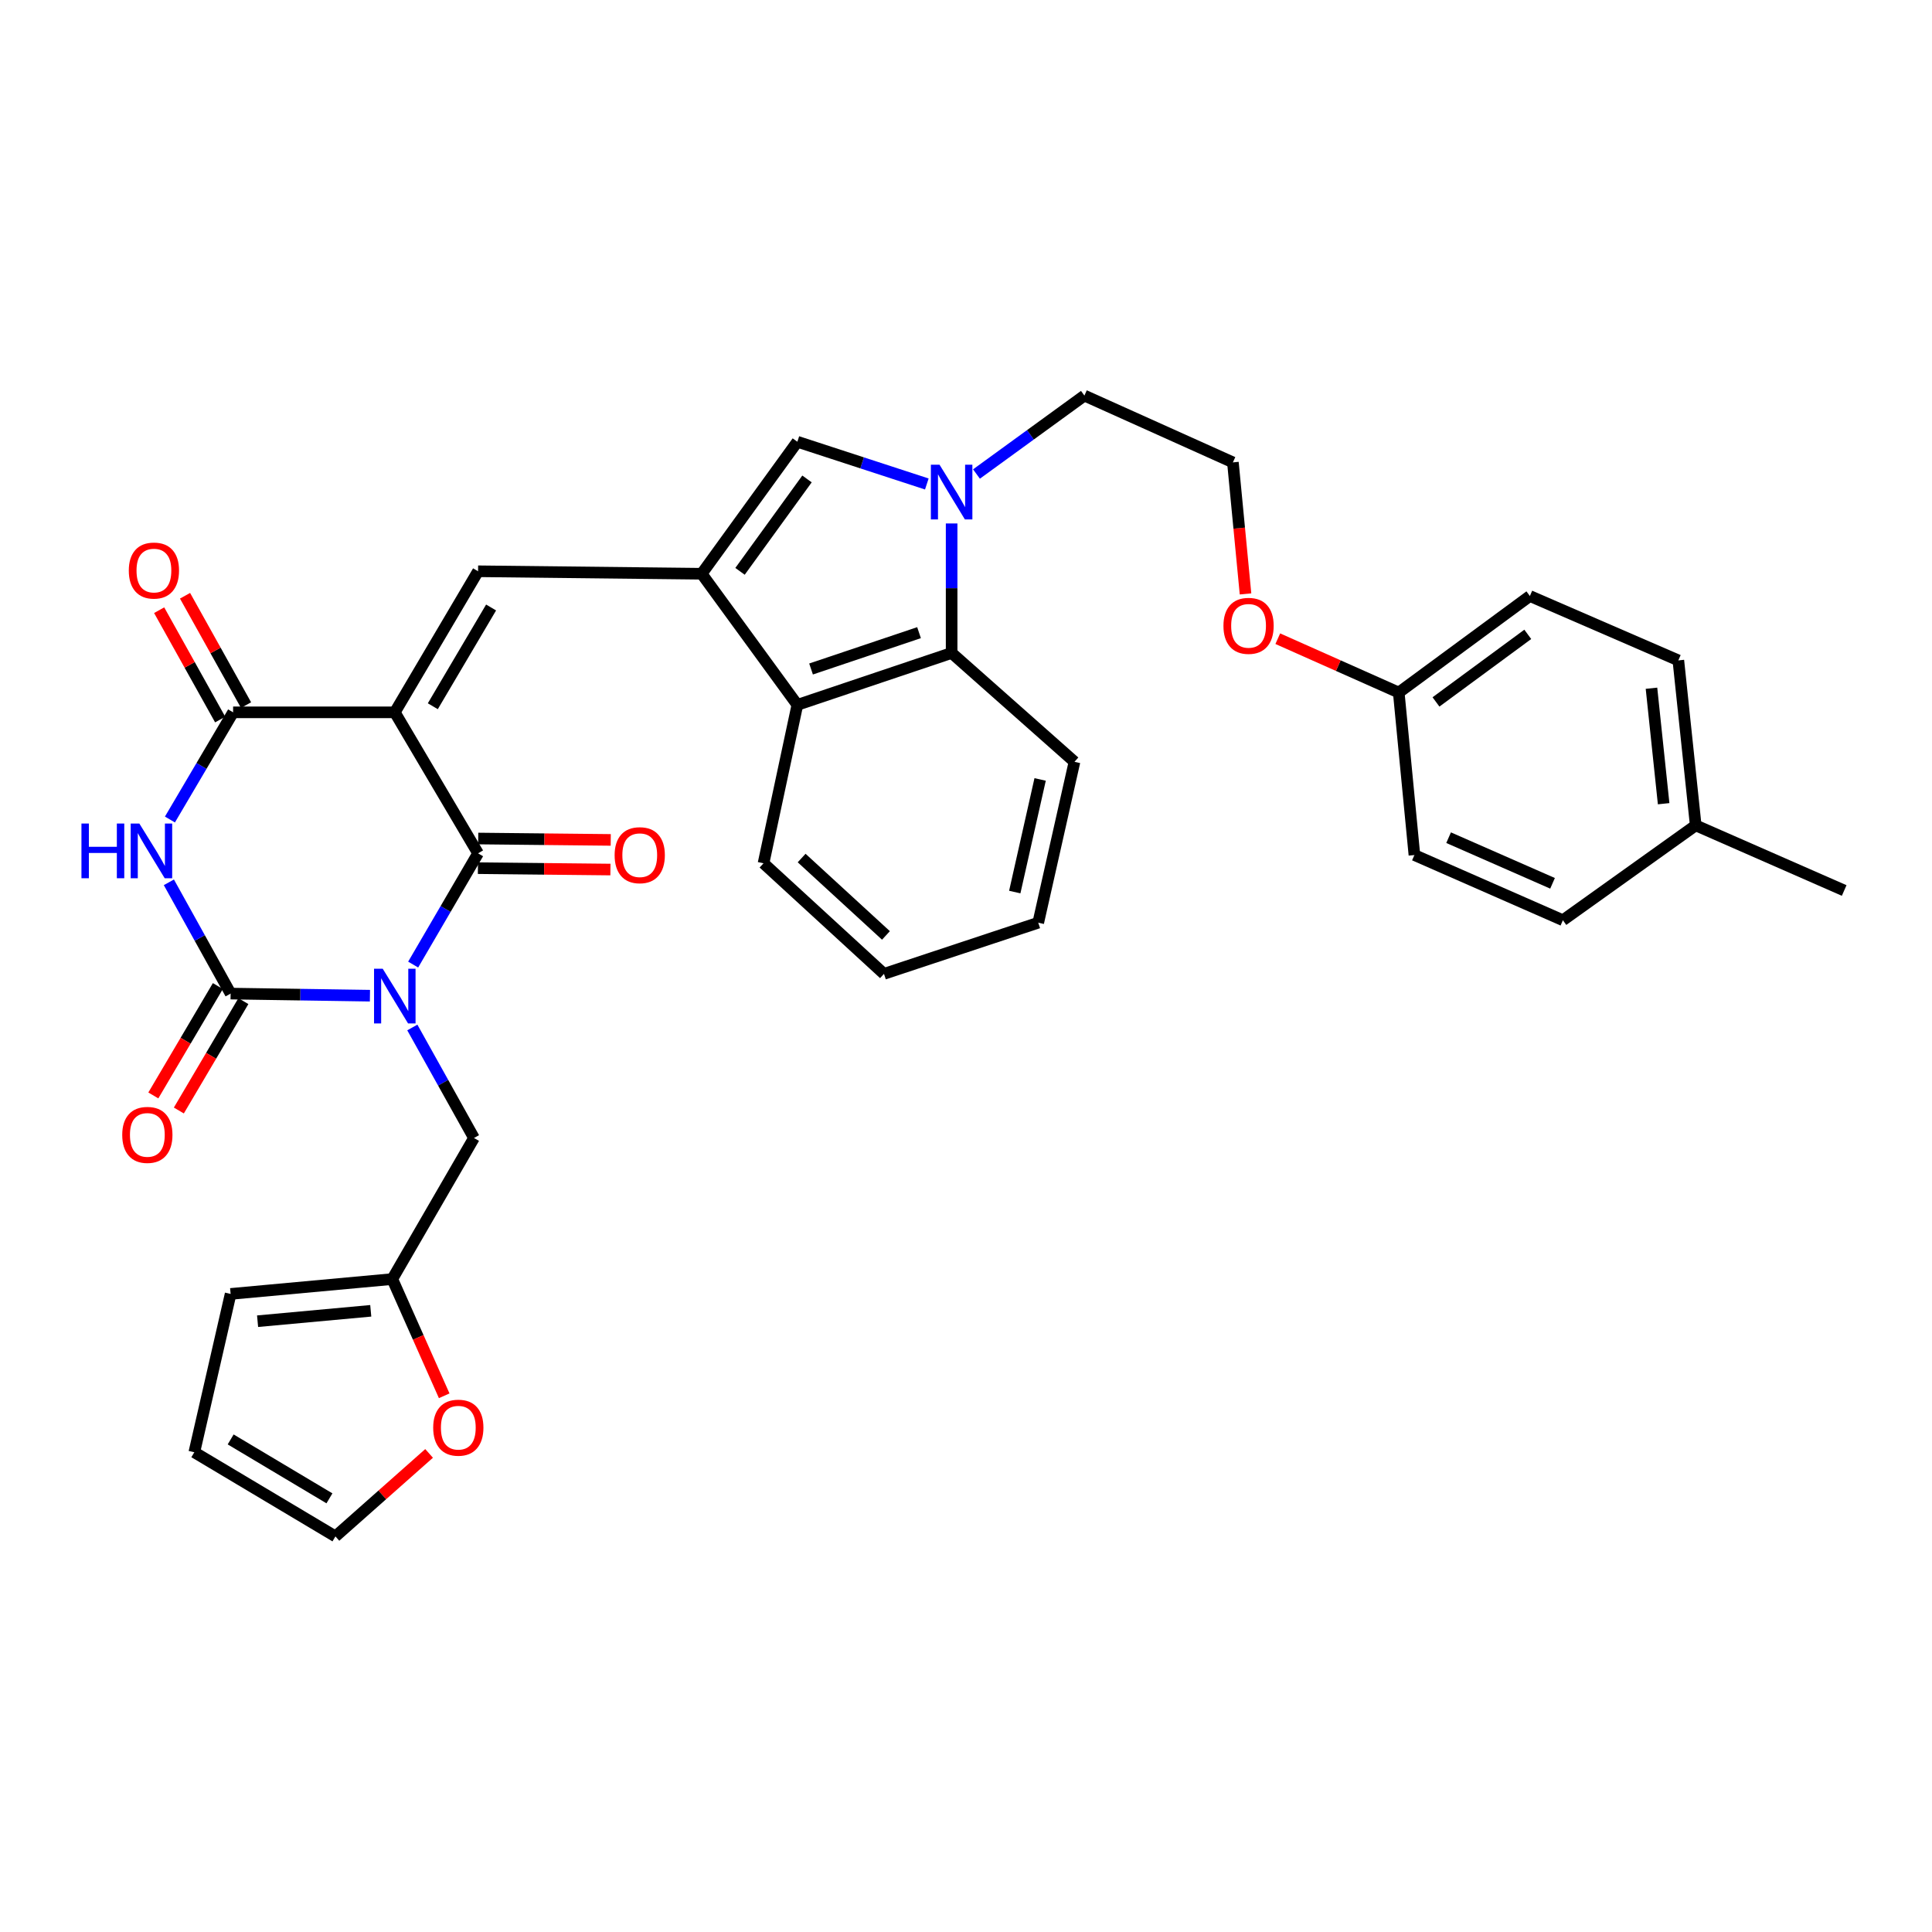 <?xml version='1.0' encoding='iso-8859-1'?>
<svg version='1.1' baseProfile='full'
              xmlns='http://www.w3.org/2000/svg'
                      xmlns:rdkit='http://www.rdkit.org/xml'
                      xmlns:xlink='http://www.w3.org/1999/xlink'
                  xml:space='preserve'
width='1000px' height='1000px' viewBox='0 0 1000 1000'>
<!-- END OF HEADER -->
<rect style='opacity:1.0;fill:#FFFFFF;stroke:none' width='1000' height='1000' x='0' y='0'> </rect>
<path class='bond-1' d='M 213.855,499.262 L 230.651,470.475' style='fill:none;fill-rule:evenodd;stroke:#0000FF;stroke-width:6px;stroke-linecap:butt;stroke-linejoin:miter;stroke-opacity:1' />
<path class='bond-1' d='M 230.651,470.475 L 247.447,441.687' style='fill:none;fill-rule:evenodd;stroke:#000000;stroke-width:6px;stroke-linecap:butt;stroke-linejoin:miter;stroke-opacity:1' />
<path class='bond-2' d='M 191.481,515.367 L 155.425,514.824' style='fill:none;fill-rule:evenodd;stroke:#0000FF;stroke-width:6px;stroke-linecap:butt;stroke-linejoin:miter;stroke-opacity:1' />
<path class='bond-2' d='M 155.425,514.824 L 119.369,514.282' style='fill:none;fill-rule:evenodd;stroke:#000000;stroke-width:6px;stroke-linecap:butt;stroke-linejoin:miter;stroke-opacity:1' />
<path class='bond-11' d='M 213.419,531.823 L 229.377,560.424' style='fill:none;fill-rule:evenodd;stroke:#0000FF;stroke-width:6px;stroke-linecap:butt;stroke-linejoin:miter;stroke-opacity:1' />
<path class='bond-11' d='M 229.377,560.424 L 245.334,589.024' style='fill:none;fill-rule:evenodd;stroke:#000000;stroke-width:6px;stroke-linecap:butt;stroke-linejoin:miter;stroke-opacity:1' />
<path class='bond-0' d='M 204.345,368.701 L 247.447,441.687' style='fill:none;fill-rule:evenodd;stroke:#000000;stroke-width:6px;stroke-linecap:butt;stroke-linejoin:miter;stroke-opacity:1' />
<path class='bond-6' d='M 204.345,368.701 L 247.447,295.688' style='fill:none;fill-rule:evenodd;stroke:#000000;stroke-width:6px;stroke-linecap:butt;stroke-linejoin:miter;stroke-opacity:1' />
<path class='bond-6' d='M 224.02,365.546 L 254.191,314.438' style='fill:none;fill-rule:evenodd;stroke:#000000;stroke-width:6px;stroke-linecap:butt;stroke-linejoin:miter;stroke-opacity:1' />
<path class='bond-34' d='M 204.345,368.701 L 120.656,368.701' style='fill:none;fill-rule:evenodd;stroke:#000000;stroke-width:6px;stroke-linecap:butt;stroke-linejoin:miter;stroke-opacity:1' />
<path class='bond-14' d='M 247.367,449.356 L 281.661,449.716' style='fill:none;fill-rule:evenodd;stroke:#000000;stroke-width:6px;stroke-linecap:butt;stroke-linejoin:miter;stroke-opacity:1' />
<path class='bond-14' d='M 281.661,449.716 L 315.956,450.076' style='fill:none;fill-rule:evenodd;stroke:#FF0000;stroke-width:6px;stroke-linecap:butt;stroke-linejoin:miter;stroke-opacity:1' />
<path class='bond-14' d='M 247.528,434.018 L 281.822,434.378' style='fill:none;fill-rule:evenodd;stroke:#000000;stroke-width:6px;stroke-linecap:butt;stroke-linejoin:miter;stroke-opacity:1' />
<path class='bond-14' d='M 281.822,434.378 L 316.117,434.738' style='fill:none;fill-rule:evenodd;stroke:#FF0000;stroke-width:6px;stroke-linecap:butt;stroke-linejoin:miter;stroke-opacity:1' />
<path class='bond-3' d='M 119.369,514.282 L 103.389,485.486' style='fill:none;fill-rule:evenodd;stroke:#000000;stroke-width:6px;stroke-linecap:butt;stroke-linejoin:miter;stroke-opacity:1' />
<path class='bond-3' d='M 103.389,485.486 L 87.41,456.689' style='fill:none;fill-rule:evenodd;stroke:#0000FF;stroke-width:6px;stroke-linecap:butt;stroke-linejoin:miter;stroke-opacity:1' />
<path class='bond-13' d='M 112.763,510.385 L 96.062,538.692' style='fill:none;fill-rule:evenodd;stroke:#000000;stroke-width:6px;stroke-linecap:butt;stroke-linejoin:miter;stroke-opacity:1' />
<path class='bond-13' d='M 96.062,538.692 L 79.362,566.999' style='fill:none;fill-rule:evenodd;stroke:#FF0000;stroke-width:6px;stroke-linecap:butt;stroke-linejoin:miter;stroke-opacity:1' />
<path class='bond-13' d='M 125.974,518.179 L 109.273,546.486' style='fill:none;fill-rule:evenodd;stroke:#000000;stroke-width:6px;stroke-linecap:butt;stroke-linejoin:miter;stroke-opacity:1' />
<path class='bond-13' d='M 109.273,546.486 L 92.572,574.794' style='fill:none;fill-rule:evenodd;stroke:#FF0000;stroke-width:6px;stroke-linecap:butt;stroke-linejoin:miter;stroke-opacity:1' />
<path class='bond-4' d='M 87.954,424.176 L 104.305,396.438' style='fill:none;fill-rule:evenodd;stroke:#0000FF;stroke-width:6px;stroke-linecap:butt;stroke-linejoin:miter;stroke-opacity:1' />
<path class='bond-4' d='M 104.305,396.438 L 120.656,368.701' style='fill:none;fill-rule:evenodd;stroke:#000000;stroke-width:6px;stroke-linecap:butt;stroke-linejoin:miter;stroke-opacity:1' />
<path class='bond-15' d='M 127.353,364.964 L 111.563,336.663' style='fill:none;fill-rule:evenodd;stroke:#000000;stroke-width:6px;stroke-linecap:butt;stroke-linejoin:miter;stroke-opacity:1' />
<path class='bond-15' d='M 111.563,336.663 L 95.773,308.363' style='fill:none;fill-rule:evenodd;stroke:#FF0000;stroke-width:6px;stroke-linecap:butt;stroke-linejoin:miter;stroke-opacity:1' />
<path class='bond-15' d='M 113.958,372.437 L 98.168,344.137' style='fill:none;fill-rule:evenodd;stroke:#000000;stroke-width:6px;stroke-linecap:butt;stroke-linejoin:miter;stroke-opacity:1' />
<path class='bond-15' d='M 98.168,344.137 L 82.378,315.836' style='fill:none;fill-rule:evenodd;stroke:#FF0000;stroke-width:6px;stroke-linecap:butt;stroke-linejoin:miter;stroke-opacity:1' />
<path class='bond-5' d='M 363.186,296.975 L 247.447,295.688' style='fill:none;fill-rule:evenodd;stroke:#000000;stroke-width:6px;stroke-linecap:butt;stroke-linejoin:miter;stroke-opacity:1' />
<path class='bond-8' d='M 363.186,296.975 L 412.713,228.649' style='fill:none;fill-rule:evenodd;stroke:#000000;stroke-width:6px;stroke-linecap:butt;stroke-linejoin:miter;stroke-opacity:1' />
<path class='bond-8' d='M 383.035,295.728 L 417.704,247.901' style='fill:none;fill-rule:evenodd;stroke:#000000;stroke-width:6px;stroke-linecap:butt;stroke-linejoin:miter;stroke-opacity:1' />
<path class='bond-9' d='M 363.186,296.975 L 412.713,364.84' style='fill:none;fill-rule:evenodd;stroke:#000000;stroke-width:6px;stroke-linecap:butt;stroke-linejoin:miter;stroke-opacity:1' />
<path class='bond-7' d='M 479.72,250.511 L 446.217,239.58' style='fill:none;fill-rule:evenodd;stroke:#0000FF;stroke-width:6px;stroke-linecap:butt;stroke-linejoin:miter;stroke-opacity:1' />
<path class='bond-7' d='M 446.217,239.58 L 412.713,228.649' style='fill:none;fill-rule:evenodd;stroke:#000000;stroke-width:6px;stroke-linecap:butt;stroke-linejoin:miter;stroke-opacity:1' />
<path class='bond-20' d='M 505.424,245.351 L 533.355,225.053' style='fill:none;fill-rule:evenodd;stroke:#0000FF;stroke-width:6px;stroke-linecap:butt;stroke-linejoin:miter;stroke-opacity:1' />
<path class='bond-20' d='M 533.355,225.053 L 561.286,204.755' style='fill:none;fill-rule:evenodd;stroke:#000000;stroke-width:6px;stroke-linecap:butt;stroke-linejoin:miter;stroke-opacity:1' />
<path class='bond-36' d='M 492.56,270.941 L 492.56,304.457' style='fill:none;fill-rule:evenodd;stroke:#0000FF;stroke-width:6px;stroke-linecap:butt;stroke-linejoin:miter;stroke-opacity:1' />
<path class='bond-36' d='M 492.56,304.457 L 492.56,337.972' style='fill:none;fill-rule:evenodd;stroke:#000000;stroke-width:6px;stroke-linecap:butt;stroke-linejoin:miter;stroke-opacity:1' />
<path class='bond-10' d='M 412.713,364.84 L 492.56,337.972' style='fill:none;fill-rule:evenodd;stroke:#000000;stroke-width:6px;stroke-linecap:butt;stroke-linejoin:miter;stroke-opacity:1' />
<path class='bond-10' d='M 419.799,346.272 L 475.691,327.464' style='fill:none;fill-rule:evenodd;stroke:#000000;stroke-width:6px;stroke-linecap:butt;stroke-linejoin:miter;stroke-opacity:1' />
<path class='bond-30' d='M 412.713,364.84 L 395.202,446.834' style='fill:none;fill-rule:evenodd;stroke:#000000;stroke-width:6px;stroke-linecap:butt;stroke-linejoin:miter;stroke-opacity:1' />
<path class='bond-29' d='M 492.56,337.972 L 556.148,394.316' style='fill:none;fill-rule:evenodd;stroke:#000000;stroke-width:6px;stroke-linecap:butt;stroke-linejoin:miter;stroke-opacity:1' />
<path class='bond-12' d='M 245.334,589.024 L 203.05,662.045' style='fill:none;fill-rule:evenodd;stroke:#000000;stroke-width:6px;stroke-linecap:butt;stroke-linejoin:miter;stroke-opacity:1' />
<path class='bond-16' d='M 203.05,662.045 L 216.484,692.253' style='fill:none;fill-rule:evenodd;stroke:#000000;stroke-width:6px;stroke-linecap:butt;stroke-linejoin:miter;stroke-opacity:1' />
<path class='bond-16' d='M 216.484,692.253 L 229.918,722.461' style='fill:none;fill-rule:evenodd;stroke:#FF0000;stroke-width:6px;stroke-linecap:butt;stroke-linejoin:miter;stroke-opacity:1' />
<path class='bond-17' d='M 203.05,662.045 L 119.369,669.732' style='fill:none;fill-rule:evenodd;stroke:#000000;stroke-width:6px;stroke-linecap:butt;stroke-linejoin:miter;stroke-opacity:1' />
<path class='bond-17' d='M 191.901,678.473 L 133.324,683.853' style='fill:none;fill-rule:evenodd;stroke:#000000;stroke-width:6px;stroke-linecap:butt;stroke-linejoin:miter;stroke-opacity:1' />
<path class='bond-18' d='M 222.097,752.286 L 197.857,773.765' style='fill:none;fill-rule:evenodd;stroke:#FF0000;stroke-width:6px;stroke-linecap:butt;stroke-linejoin:miter;stroke-opacity:1' />
<path class='bond-18' d='M 197.857,773.765 L 173.617,795.245' style='fill:none;fill-rule:evenodd;stroke:#000000;stroke-width:6px;stroke-linecap:butt;stroke-linejoin:miter;stroke-opacity:1' />
<path class='bond-19' d='M 119.369,669.732 L 100.579,751.683' style='fill:none;fill-rule:evenodd;stroke:#000000;stroke-width:6px;stroke-linecap:butt;stroke-linejoin:miter;stroke-opacity:1' />
<path class='bond-35' d='M 173.617,795.245 L 100.579,751.683' style='fill:none;fill-rule:evenodd;stroke:#000000;stroke-width:6px;stroke-linecap:butt;stroke-linejoin:miter;stroke-opacity:1' />
<path class='bond-35' d='M 170.518,775.537 L 119.392,745.044' style='fill:none;fill-rule:evenodd;stroke:#000000;stroke-width:6px;stroke-linecap:butt;stroke-linejoin:miter;stroke-opacity:1' />
<path class='bond-28' d='M 561.286,204.755 L 638.15,239.327' style='fill:none;fill-rule:evenodd;stroke:#000000;stroke-width:6px;stroke-linecap:butt;stroke-linejoin:miter;stroke-opacity:1' />
<path class='bond-21' d='M 723.987,358.458 L 692.684,344.522' style='fill:none;fill-rule:evenodd;stroke:#000000;stroke-width:6px;stroke-linecap:butt;stroke-linejoin:miter;stroke-opacity:1' />
<path class='bond-21' d='M 692.684,344.522 L 661.381,330.586' style='fill:none;fill-rule:evenodd;stroke:#FF0000;stroke-width:6px;stroke-linecap:butt;stroke-linejoin:miter;stroke-opacity:1' />
<path class='bond-23' d='M 723.987,358.458 L 732.1,442.565' style='fill:none;fill-rule:evenodd;stroke:#000000;stroke-width:6px;stroke-linecap:butt;stroke-linejoin:miter;stroke-opacity:1' />
<path class='bond-24' d='M 723.987,358.458 L 791.861,308.496' style='fill:none;fill-rule:evenodd;stroke:#000000;stroke-width:6px;stroke-linecap:butt;stroke-linejoin:miter;stroke-opacity:1' />
<path class='bond-24' d='M 743.261,363.316 L 790.773,328.343' style='fill:none;fill-rule:evenodd;stroke:#000000;stroke-width:6px;stroke-linecap:butt;stroke-linejoin:miter;stroke-opacity:1' />
<path class='bond-22' d='M 877.698,427.201 L 868.708,341.815' style='fill:none;fill-rule:evenodd;stroke:#000000;stroke-width:6px;stroke-linecap:butt;stroke-linejoin:miter;stroke-opacity:1' />
<path class='bond-22' d='M 861.096,415.999 L 854.802,356.229' style='fill:none;fill-rule:evenodd;stroke:#000000;stroke-width:6px;stroke-linecap:butt;stroke-linejoin:miter;stroke-opacity:1' />
<path class='bond-31' d='M 877.698,427.201 L 954.545,460.92' style='fill:none;fill-rule:evenodd;stroke:#000000;stroke-width:6px;stroke-linecap:butt;stroke-linejoin:miter;stroke-opacity:1' />
<path class='bond-38' d='M 877.698,427.201 L 808.955,476.31' style='fill:none;fill-rule:evenodd;stroke:#000000;stroke-width:6px;stroke-linecap:butt;stroke-linejoin:miter;stroke-opacity:1' />
<path class='bond-26' d='M 732.1,442.565 L 808.955,476.31' style='fill:none;fill-rule:evenodd;stroke:#000000;stroke-width:6px;stroke-linecap:butt;stroke-linejoin:miter;stroke-opacity:1' />
<path class='bond-26' d='M 749.795,433.582 L 803.594,457.204' style='fill:none;fill-rule:evenodd;stroke:#000000;stroke-width:6px;stroke-linecap:butt;stroke-linejoin:miter;stroke-opacity:1' />
<path class='bond-25' d='M 791.861,308.496 L 868.708,341.815' style='fill:none;fill-rule:evenodd;stroke:#000000;stroke-width:6px;stroke-linecap:butt;stroke-linejoin:miter;stroke-opacity:1' />
<path class='bond-27' d='M 644.678,307.409 L 641.414,273.368' style='fill:none;fill-rule:evenodd;stroke:#FF0000;stroke-width:6px;stroke-linecap:butt;stroke-linejoin:miter;stroke-opacity:1' />
<path class='bond-27' d='M 641.414,273.368 L 638.15,239.327' style='fill:none;fill-rule:evenodd;stroke:#000000;stroke-width:6px;stroke-linecap:butt;stroke-linejoin:miter;stroke-opacity:1' />
<path class='bond-37' d='M 556.148,394.316 L 537.392,477.588' style='fill:none;fill-rule:evenodd;stroke:#000000;stroke-width:6px;stroke-linecap:butt;stroke-linejoin:miter;stroke-opacity:1' />
<path class='bond-37' d='M 538.37,403.437 L 525.241,461.727' style='fill:none;fill-rule:evenodd;stroke:#000000;stroke-width:6px;stroke-linecap:butt;stroke-linejoin:miter;stroke-opacity:1' />
<path class='bond-32' d='M 395.202,446.834 L 457.545,504.065' style='fill:none;fill-rule:evenodd;stroke:#000000;stroke-width:6px;stroke-linecap:butt;stroke-linejoin:miter;stroke-opacity:1' />
<path class='bond-32' d='M 414.926,444.119 L 458.567,484.181' style='fill:none;fill-rule:evenodd;stroke:#000000;stroke-width:6px;stroke-linecap:butt;stroke-linejoin:miter;stroke-opacity:1' />
<path class='bond-33' d='M 457.545,504.065 L 537.392,477.588' style='fill:none;fill-rule:evenodd;stroke:#000000;stroke-width:6px;stroke-linecap:butt;stroke-linejoin:miter;stroke-opacity:1' />
<path  class='atom-0' d='M 198.085 501.4
L 207.365 516.4
Q 208.285 517.88, 209.765 520.56
Q 211.245 523.24, 211.325 523.4
L 211.325 501.4
L 215.085 501.4
L 215.085 529.72
L 211.205 529.72
L 201.245 513.32
Q 200.085 511.4, 198.845 509.2
Q 197.645 507, 197.285 506.32
L 197.285 529.72
L 193.605 529.72
L 193.605 501.4
L 198.085 501.4
' fill='#0000FF'/>
<path  class='atom-4' d='M 42.16 426.258
L 46 426.258
L 46 438.298
L 60.48 438.298
L 60.48 426.258
L 64.32 426.258
L 64.32 454.578
L 60.48 454.578
L 60.48 441.498
L 46 441.498
L 46 454.578
L 42.16 454.578
L 42.16 426.258
' fill='#0000FF'/>
<path  class='atom-4' d='M 72.12 426.258
L 81.4 441.258
Q 82.32 442.738, 83.8 445.418
Q 85.28 448.098, 85.36 448.258
L 85.36 426.258
L 89.12 426.258
L 89.12 454.578
L 85.24 454.578
L 75.28 438.178
Q 74.12 436.258, 72.88 434.058
Q 71.68 431.858, 71.32 431.178
L 71.32 454.578
L 67.64 454.578
L 67.64 426.258
L 72.12 426.258
' fill='#0000FF'/>
<path  class='atom-8' d='M 486.3 240.54
L 495.58 255.54
Q 496.5 257.02, 497.98 259.7
Q 499.46 262.38, 499.54 262.54
L 499.54 240.54
L 503.3 240.54
L 503.3 268.86
L 499.42 268.86
L 489.46 252.46
Q 488.3 250.54, 487.06 248.34
Q 485.86 246.14, 485.5 245.46
L 485.5 268.86
L 481.82 268.86
L 481.82 240.54
L 486.3 240.54
' fill='#0000FF'/>
<path  class='atom-14' d='M 63.267 587.417
Q 63.267 580.617, 66.627 576.817
Q 69.987 573.017, 76.267 573.017
Q 82.547 573.017, 85.907 576.817
Q 89.267 580.617, 89.267 587.417
Q 89.267 594.297, 85.867 598.217
Q 82.467 602.097, 76.267 602.097
Q 70.027 602.097, 66.627 598.217
Q 63.267 594.337, 63.267 587.417
M 76.267 598.897
Q 80.587 598.897, 82.907 596.017
Q 85.267 593.097, 85.267 587.417
Q 85.267 581.857, 82.907 579.057
Q 80.587 576.217, 76.267 576.217
Q 71.947 576.217, 69.587 579.017
Q 67.267 581.817, 67.267 587.417
Q 67.267 593.137, 69.587 596.017
Q 71.947 598.897, 76.267 598.897
' fill='#FF0000'/>
<path  class='atom-15' d='M 318.129 442.645
Q 318.129 435.845, 321.489 432.045
Q 324.849 428.245, 331.129 428.245
Q 337.409 428.245, 340.769 432.045
Q 344.129 435.845, 344.129 442.645
Q 344.129 449.525, 340.729 453.445
Q 337.329 457.325, 331.129 457.325
Q 324.889 457.325, 321.489 453.445
Q 318.129 449.565, 318.129 442.645
M 331.129 454.125
Q 335.449 454.125, 337.769 451.245
Q 340.129 448.325, 340.129 442.645
Q 340.129 437.085, 337.769 434.285
Q 335.449 431.445, 331.129 431.445
Q 326.809 431.445, 324.449 434.245
Q 322.129 437.045, 322.129 442.645
Q 322.129 448.365, 324.449 451.245
Q 326.809 454.125, 331.129 454.125
' fill='#FF0000'/>
<path  class='atom-16' d='M 66.667 295.317
Q 66.667 288.517, 70.027 284.717
Q 73.387 280.917, 79.667 280.917
Q 85.947 280.917, 89.307 284.717
Q 92.667 288.517, 92.667 295.317
Q 92.667 302.197, 89.267 306.117
Q 85.867 309.997, 79.667 309.997
Q 73.427 309.997, 70.027 306.117
Q 66.667 302.237, 66.667 295.317
M 79.667 306.797
Q 83.987 306.797, 86.307 303.917
Q 88.667 300.997, 88.667 295.317
Q 88.667 289.757, 86.307 286.957
Q 83.987 284.117, 79.667 284.117
Q 75.347 284.117, 72.987 286.917
Q 70.667 289.717, 70.667 295.317
Q 70.667 301.037, 72.987 303.917
Q 75.347 306.797, 79.667 306.797
' fill='#FF0000'/>
<path  class='atom-17' d='M 224.221 738.964
Q 224.221 732.164, 227.581 728.364
Q 230.941 724.564, 237.221 724.564
Q 243.501 724.564, 246.861 728.364
Q 250.221 732.164, 250.221 738.964
Q 250.221 745.844, 246.821 749.764
Q 243.421 753.644, 237.221 753.644
Q 230.981 753.644, 227.581 749.764
Q 224.221 745.884, 224.221 738.964
M 237.221 750.444
Q 241.541 750.444, 243.861 747.564
Q 246.221 744.644, 246.221 738.964
Q 246.221 733.404, 243.861 730.604
Q 241.541 727.764, 237.221 727.764
Q 232.901 727.764, 230.541 730.564
Q 228.221 733.364, 228.221 738.964
Q 228.221 744.684, 230.541 747.564
Q 232.901 750.444, 237.221 750.444
' fill='#FF0000'/>
<path  class='atom-28' d='M 633.254 323.932
Q 633.254 317.132, 636.614 313.332
Q 639.974 309.532, 646.254 309.532
Q 652.534 309.532, 655.894 313.332
Q 659.254 317.132, 659.254 323.932
Q 659.254 330.812, 655.854 334.732
Q 652.454 338.612, 646.254 338.612
Q 640.014 338.612, 636.614 334.732
Q 633.254 330.852, 633.254 323.932
M 646.254 335.412
Q 650.574 335.412, 652.894 332.532
Q 655.254 329.612, 655.254 323.932
Q 655.254 318.372, 652.894 315.572
Q 650.574 312.732, 646.254 312.732
Q 641.934 312.732, 639.574 315.532
Q 637.254 318.332, 637.254 323.932
Q 637.254 329.652, 639.574 332.532
Q 641.934 335.412, 646.254 335.412
' fill='#FF0000'/>
</svg>
